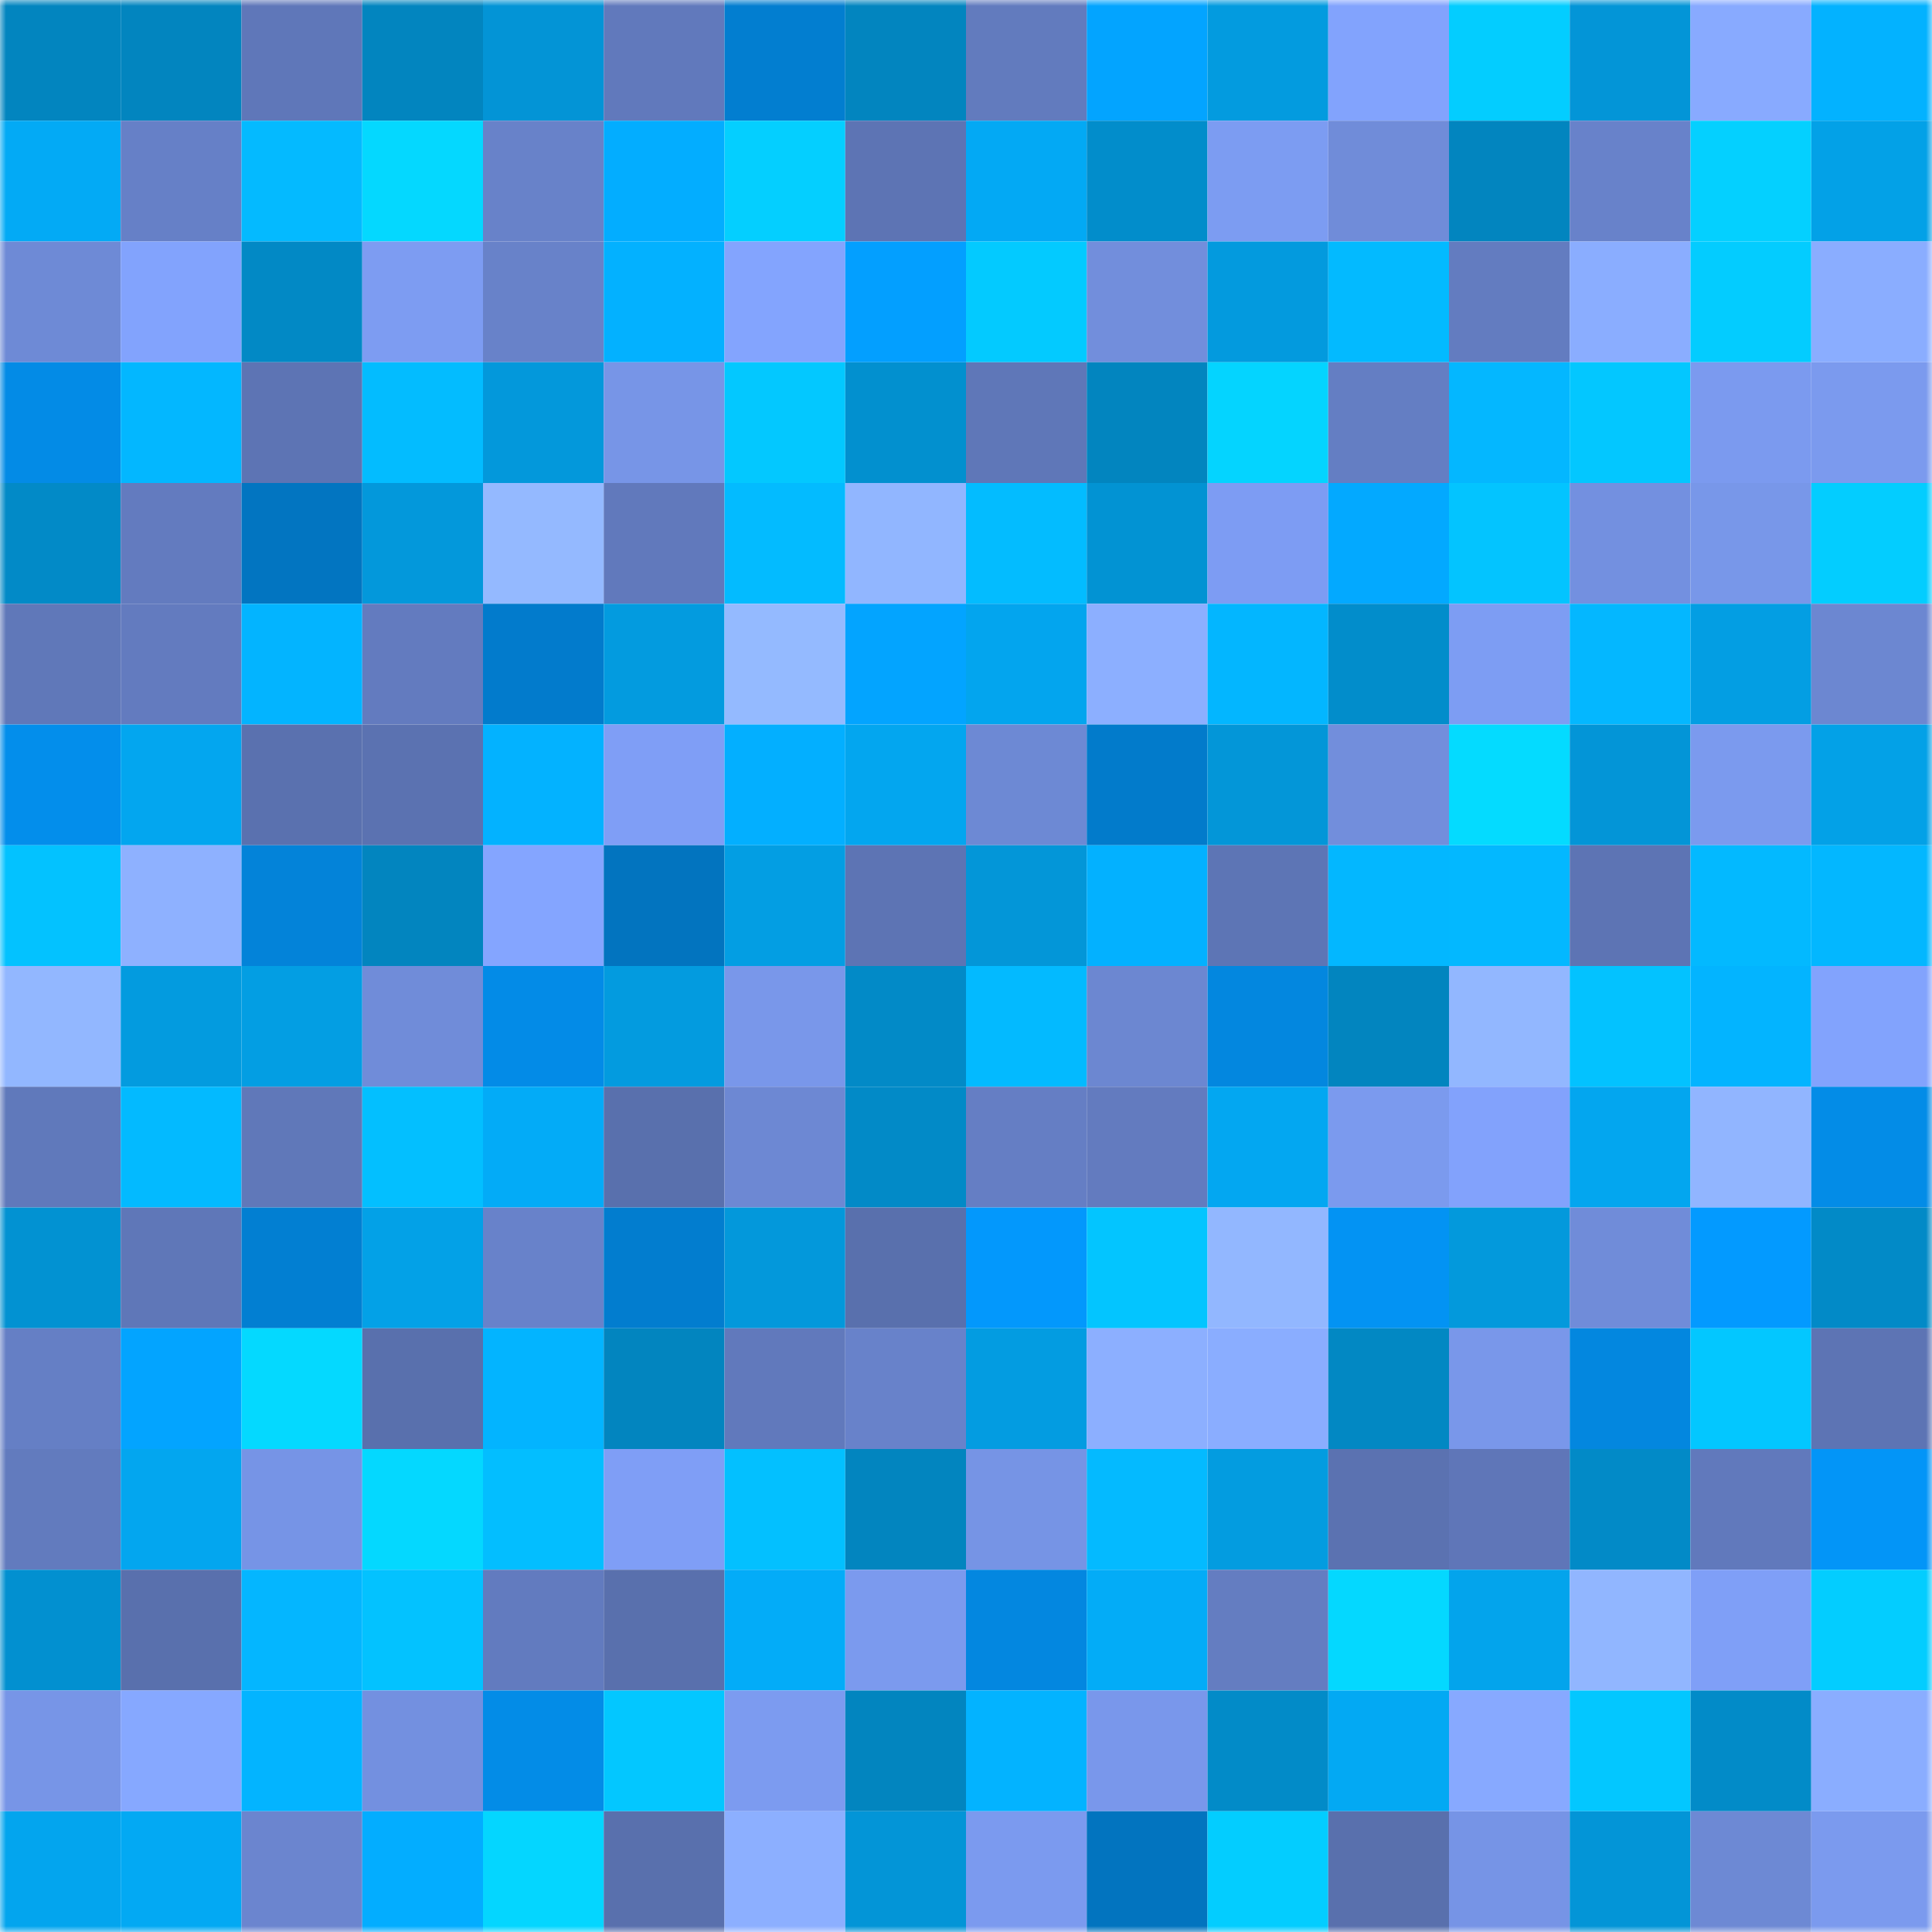 <svg viewBox="0 0 160 160" fill="none" role="img" xmlns="http://www.w3.org/2000/svg" width="240" height="240" name="ens%2Cchocosour.eth"><mask id="1710009128" mask-type="alpha" maskUnits="userSpaceOnUse" x="0" y="0" width="160" height="160"><rect width="160" height="160" fill="#FFFFFF"></rect></mask><g mask="url(#1710009128)"><rect x="0" y="0" width="10" height="10" fill="#0285bf"></rect><rect x="10" y="0" width="10" height="10" fill="#0285bf"></rect><rect x="20" y="0" width="10" height="10" fill="#5f77b9"></rect><rect x="30" y="0" width="10" height="10" fill="#0285bf"></rect><rect x="40" y="0" width="10" height="10" fill="#0394d6"></rect><rect x="50" y="0" width="10" height="10" fill="#6179bc"></rect><rect x="60" y="0" width="10" height="10" fill="#027ed0"></rect><rect x="70" y="0" width="10" height="10" fill="#0285bf"></rect><rect x="80" y="0" width="10" height="10" fill="#627bbe"></rect><rect x="90" y="0" width="10" height="10" fill="#03a4ff"></rect><rect x="100" y="0" width="10" height="10" fill="#039bdf"></rect><rect x="110" y="0" width="10" height="10" fill="#82a3fd"></rect><rect x="120" y="0" width="10" height="10" fill="#03cdff"></rect><rect x="130" y="0" width="10" height="10" fill="#0395d7"></rect><rect x="140" y="0" width="10" height="10" fill="#88aaff"></rect><rect x="150" y="0" width="10" height="10" fill="#03b2ff"></rect><rect x="0" y="10" width="10" height="10" fill="#03aaf5"></rect><rect x="10" y="10" width="10" height="10" fill="#6680c7"></rect><rect x="20" y="10" width="10" height="10" fill="#04baff"></rect><rect x="30" y="10" width="10" height="10" fill="#04d8ff"></rect><rect x="40" y="10" width="10" height="10" fill="#6882c9"></rect><rect x="50" y="10" width="10" height="10" fill="#03adff"></rect><rect x="60" y="10" width="10" height="10" fill="#04cfff"></rect><rect x="70" y="10" width="10" height="10" fill="#5d74b4"></rect><rect x="80" y="10" width="10" height="10" fill="#03a9f4"></rect><rect x="90" y="10" width="10" height="10" fill="#028dcb"></rect><rect x="100" y="10" width="10" height="10" fill="#7c9cf2"></rect><rect x="110" y="10" width="10" height="10" fill="#708cd9"></rect><rect x="120" y="10" width="10" height="10" fill="#0285bf"></rect><rect x="130" y="10" width="10" height="10" fill="#6882ca"></rect><rect x="140" y="10" width="10" height="10" fill="#04d0ff"></rect><rect x="150" y="10" width="10" height="10" fill="#03a1e7"></rect><rect x="0" y="20" width="10" height="10" fill="#6e8ad6"></rect><rect x="10" y="20" width="10" height="10" fill="#82a3fd"></rect><rect x="20" y="20" width="10" height="10" fill="#0289c5"></rect><rect x="30" y="20" width="10" height="10" fill="#7d9cf2"></rect><rect x="40" y="20" width="10" height="10" fill="#6882c9"></rect><rect x="50" y="20" width="10" height="10" fill="#03b1ff"></rect><rect x="60" y="20" width="10" height="10" fill="#83a4fe"></rect><rect x="70" y="20" width="10" height="10" fill="#039fff"></rect><rect x="80" y="20" width="10" height="10" fill="#03caff"></rect><rect x="90" y="20" width="10" height="10" fill="#728edc"></rect><rect x="100" y="20" width="10" height="10" fill="#039ade"></rect><rect x="110" y="20" width="10" height="10" fill="#03baff"></rect><rect x="120" y="20" width="10" height="10" fill="#637cc0"></rect><rect x="130" y="20" width="10" height="10" fill="#8aadff"></rect><rect x="140" y="20" width="10" height="10" fill="#03ccff"></rect><rect x="150" y="20" width="10" height="10" fill="#8aadff"></rect><rect x="0" y="30" width="10" height="10" fill="#038be6"></rect><rect x="10" y="30" width="10" height="10" fill="#03b7ff"></rect><rect x="20" y="30" width="10" height="10" fill="#5d74b4"></rect><rect x="30" y="30" width="10" height="10" fill="#03bcff"></rect><rect x="40" y="30" width="10" height="10" fill="#0398db"></rect><rect x="50" y="30" width="10" height="10" fill="#7795e7"></rect><rect x="60" y="30" width="10" height="10" fill="#03c8ff"></rect><rect x="70" y="30" width="10" height="10" fill="#0290cf"></rect><rect x="80" y="30" width="10" height="10" fill="#5f77b8"></rect><rect x="90" y="30" width="10" height="10" fill="#0285bf"></rect><rect x="100" y="30" width="10" height="10" fill="#04d4ff"></rect><rect x="110" y="30" width="10" height="10" fill="#647ec3"></rect><rect x="120" y="30" width="10" height="10" fill="#04b7ff"></rect><rect x="130" y="30" width="10" height="10" fill="#03c7ff"></rect><rect x="140" y="30" width="10" height="10" fill="#7b9aef"></rect><rect x="150" y="30" width="10" height="10" fill="#7b9aee"></rect><rect x="0" y="40" width="10" height="10" fill="#028ac7"></rect><rect x="10" y="40" width="10" height="10" fill="#637bbf"></rect><rect x="20" y="40" width="10" height="10" fill="#0275c1"></rect><rect x="30" y="40" width="10" height="10" fill="#0398db"></rect><rect x="40" y="40" width="10" height="10" fill="#94b9ff"></rect><rect x="50" y="40" width="10" height="10" fill="#6179bc"></rect><rect x="60" y="40" width="10" height="10" fill="#03bbff"></rect><rect x="70" y="40" width="10" height="10" fill="#91b6ff"></rect><rect x="80" y="40" width="10" height="10" fill="#03bcff"></rect><rect x="90" y="40" width="10" height="10" fill="#0293d3"></rect><rect x="100" y="40" width="10" height="10" fill="#7d9cf3"></rect><rect x="110" y="40" width="10" height="10" fill="#03a9ff"></rect><rect x="120" y="40" width="10" height="10" fill="#03c4ff"></rect><rect x="130" y="40" width="10" height="10" fill="#7390e0"></rect><rect x="140" y="40" width="10" height="10" fill="#7897e9"></rect><rect x="150" y="40" width="10" height="10" fill="#03cdff"></rect><rect x="0" y="50" width="10" height="10" fill="#6078b9"></rect><rect x="10" y="50" width="10" height="10" fill="#637bbf"></rect><rect x="20" y="50" width="10" height="10" fill="#03b4ff"></rect><rect x="30" y="50" width="10" height="10" fill="#637bbf"></rect><rect x="40" y="50" width="10" height="10" fill="#027bcc"></rect><rect x="50" y="50" width="10" height="10" fill="#039bdf"></rect><rect x="60" y="50" width="10" height="10" fill="#94baff"></rect><rect x="70" y="50" width="10" height="10" fill="#03a4ff"></rect><rect x="80" y="50" width="10" height="10" fill="#03a5ee"></rect><rect x="90" y="50" width="10" height="10" fill="#8cafff"></rect><rect x="100" y="50" width="10" height="10" fill="#03b6ff"></rect><rect x="110" y="50" width="10" height="10" fill="#028dcb"></rect><rect x="120" y="50" width="10" height="10" fill="#7d9df3"></rect><rect x="130" y="50" width="10" height="10" fill="#04b7ff"></rect><rect x="140" y="50" width="10" height="10" fill="#039ee3"></rect><rect x="150" y="50" width="10" height="10" fill="#6c87d1"></rect><rect x="0" y="60" width="10" height="10" fill="#038eeb"></rect><rect x="10" y="60" width="10" height="10" fill="#03a6ef"></rect><rect x="20" y="60" width="10" height="10" fill="#5a71af"></rect><rect x="30" y="60" width="10" height="10" fill="#5b72b1"></rect><rect x="40" y="60" width="10" height="10" fill="#03b2ff"></rect><rect x="50" y="60" width="10" height="10" fill="#7f9ef6"></rect><rect x="60" y="60" width="10" height="10" fill="#03afff"></rect><rect x="70" y="60" width="10" height="10" fill="#03a6ef"></rect><rect x="80" y="60" width="10" height="10" fill="#6d89d4"></rect><rect x="90" y="60" width="10" height="10" fill="#027bcb"></rect><rect x="100" y="60" width="10" height="10" fill="#0396d8"></rect><rect x="110" y="60" width="10" height="10" fill="#728edc"></rect><rect x="120" y="60" width="10" height="10" fill="#04dbff"></rect><rect x="130" y="60" width="10" height="10" fill="#0395d7"></rect><rect x="140" y="60" width="10" height="10" fill="#7b9aee"></rect><rect x="150" y="60" width="10" height="10" fill="#03a1e7"></rect><rect x="0" y="70" width="10" height="10" fill="#03c2ff"></rect><rect x="10" y="70" width="10" height="10" fill="#8eb1ff"></rect><rect x="20" y="70" width="10" height="10" fill="#0383d9"></rect><rect x="30" y="70" width="10" height="10" fill="#0285bf"></rect><rect x="40" y="70" width="10" height="10" fill="#84a5ff"></rect><rect x="50" y="70" width="10" height="10" fill="#0274bf"></rect><rect x="60" y="70" width="10" height="10" fill="#039ee3"></rect><rect x="70" y="70" width="10" height="10" fill="#5d74b4"></rect><rect x="80" y="70" width="10" height="10" fill="#0396d8"></rect><rect x="90" y="70" width="10" height="10" fill="#03b1ff"></rect><rect x="100" y="70" width="10" height="10" fill="#5d75b5"></rect><rect x="110" y="70" width="10" height="10" fill="#03b7ff"></rect><rect x="120" y="70" width="10" height="10" fill="#03b8ff"></rect><rect x="130" y="70" width="10" height="10" fill="#5d74b4"></rect><rect x="140" y="70" width="10" height="10" fill="#03b9ff"></rect><rect x="150" y="70" width="10" height="10" fill="#03b7ff"></rect><rect x="0" y="80" width="10" height="10" fill="#92b7ff"></rect><rect x="10" y="80" width="10" height="10" fill="#039bdf"></rect><rect x="20" y="80" width="10" height="10" fill="#039ee3"></rect><rect x="30" y="80" width="10" height="10" fill="#708cd9"></rect><rect x="40" y="80" width="10" height="10" fill="#038be7"></rect><rect x="50" y="80" width="10" height="10" fill="#039bdf"></rect><rect x="60" y="80" width="10" height="10" fill="#7997ea"></rect><rect x="70" y="80" width="10" height="10" fill="#028ac7"></rect><rect x="80" y="80" width="10" height="10" fill="#03baff"></rect><rect x="90" y="80" width="10" height="10" fill="#6c87d1"></rect><rect x="100" y="80" width="10" height="10" fill="#0387df"></rect><rect x="110" y="80" width="10" height="10" fill="#0285bf"></rect><rect x="120" y="80" width="10" height="10" fill="#92b7ff"></rect><rect x="130" y="80" width="10" height="10" fill="#03c2ff"></rect><rect x="140" y="80" width="10" height="10" fill="#03b4ff"></rect><rect x="150" y="80" width="10" height="10" fill="#82a3fd"></rect><rect x="0" y="90" width="10" height="10" fill="#6079bb"></rect><rect x="10" y="90" width="10" height="10" fill="#03baff"></rect><rect x="20" y="90" width="10" height="10" fill="#6078b9"></rect><rect x="30" y="90" width="10" height="10" fill="#03bfff"></rect><rect x="40" y="90" width="10" height="10" fill="#03abf7"></rect><rect x="50" y="90" width="10" height="10" fill="#5970ad"></rect><rect x="60" y="90" width="10" height="10" fill="#6d88d3"></rect><rect x="70" y="90" width="10" height="10" fill="#028ac7"></rect><rect x="80" y="90" width="10" height="10" fill="#657ec4"></rect><rect x="90" y="90" width="10" height="10" fill="#637bbf"></rect><rect x="100" y="90" width="10" height="10" fill="#03a7f1"></rect><rect x="110" y="90" width="10" height="10" fill="#7b9aee"></rect><rect x="120" y="90" width="10" height="10" fill="#82a2fc"></rect><rect x="130" y="90" width="10" height="10" fill="#03a6ef"></rect><rect x="140" y="90" width="10" height="10" fill="#91b5ff"></rect><rect x="150" y="90" width="10" height="10" fill="#038ce7"></rect><rect x="0" y="100" width="10" height="10" fill="#0292d2"></rect><rect x="10" y="100" width="10" height="10" fill="#5f77b8"></rect><rect x="20" y="100" width="10" height="10" fill="#027fd2"></rect><rect x="30" y="100" width="10" height="10" fill="#03a1e7"></rect><rect x="40" y="100" width="10" height="10" fill="#6882ca"></rect><rect x="50" y="100" width="10" height="10" fill="#027dcf"></rect><rect x="60" y="100" width="10" height="10" fill="#0398db"></rect><rect x="70" y="100" width="10" height="10" fill="#5970ad"></rect><rect x="80" y="100" width="10" height="10" fill="#0398fc"></rect><rect x="90" y="100" width="10" height="10" fill="#03c5ff"></rect><rect x="100" y="100" width="10" height="10" fill="#92b7ff"></rect><rect x="110" y="100" width="10" height="10" fill="#0393f3"></rect><rect x="120" y="100" width="10" height="10" fill="#0399dc"></rect><rect x="130" y="100" width="10" height="10" fill="#708cd9"></rect><rect x="140" y="100" width="10" height="10" fill="#039aff"></rect><rect x="150" y="100" width="10" height="10" fill="#028ac7"></rect><rect x="0" y="110" width="10" height="10" fill="#657fc5"></rect><rect x="10" y="110" width="10" height="10" fill="#03a4ff"></rect><rect x="20" y="110" width="10" height="10" fill="#04d9ff"></rect><rect x="30" y="110" width="10" height="10" fill="#5970ad"></rect><rect x="40" y="110" width="10" height="10" fill="#03b4ff"></rect><rect x="50" y="110" width="10" height="10" fill="#0285bf"></rect><rect x="60" y="110" width="10" height="10" fill="#6179bc"></rect><rect x="70" y="110" width="10" height="10" fill="#6882ca"></rect><rect x="80" y="110" width="10" height="10" fill="#039ce1"></rect><rect x="90" y="110" width="10" height="10" fill="#8cafff"></rect><rect x="100" y="110" width="10" height="10" fill="#8aadff"></rect><rect x="110" y="110" width="10" height="10" fill="#0288c3"></rect><rect x="120" y="110" width="10" height="10" fill="#7997ea"></rect><rect x="130" y="110" width="10" height="10" fill="#0387df"></rect><rect x="140" y="110" width="10" height="10" fill="#03c7ff"></rect><rect x="150" y="110" width="10" height="10" fill="#5d74b4"></rect><rect x="0" y="120" width="10" height="10" fill="#627bbe"></rect><rect x="10" y="120" width="10" height="10" fill="#03a6ef"></rect><rect x="20" y="120" width="10" height="10" fill="#7694e6"></rect><rect x="30" y="120" width="10" height="10" fill="#04d8ff"></rect><rect x="40" y="120" width="10" height="10" fill="#03beff"></rect><rect x="50" y="120" width="10" height="10" fill="#7f9ef6"></rect><rect x="60" y="120" width="10" height="10" fill="#03c0ff"></rect><rect x="70" y="120" width="10" height="10" fill="#0285bf"></rect><rect x="80" y="120" width="10" height="10" fill="#7694e5"></rect><rect x="90" y="120" width="10" height="10" fill="#04baff"></rect><rect x="100" y="120" width="10" height="10" fill="#039ce0"></rect><rect x="110" y="120" width="10" height="10" fill="#5b72b1"></rect><rect x="120" y="120" width="10" height="10" fill="#5f76b8"></rect><rect x="130" y="120" width="10" height="10" fill="#028ac7"></rect><rect x="140" y="120" width="10" height="10" fill="#6179bc"></rect><rect x="150" y="120" width="10" height="10" fill="#0395f7"></rect><rect x="0" y="130" width="10" height="10" fill="#0290d0"></rect><rect x="10" y="130" width="10" height="10" fill="#5970ad"></rect><rect x="20" y="130" width="10" height="10" fill="#04b6ff"></rect><rect x="30" y="130" width="10" height="10" fill="#03c2ff"></rect><rect x="40" y="130" width="10" height="10" fill="#627bbf"></rect><rect x="50" y="130" width="10" height="10" fill="#5970ad"></rect><rect x="60" y="130" width="10" height="10" fill="#03acf8"></rect><rect x="70" y="130" width="10" height="10" fill="#7b9aee"></rect><rect x="80" y="130" width="10" height="10" fill="#0387e0"></rect><rect x="90" y="130" width="10" height="10" fill="#03acf7"></rect><rect x="100" y="130" width="10" height="10" fill="#647dc1"></rect><rect x="110" y="130" width="10" height="10" fill="#04d8ff"></rect><rect x="120" y="130" width="10" height="10" fill="#03a4ec"></rect><rect x="130" y="130" width="10" height="10" fill="#91b6ff"></rect><rect x="140" y="130" width="10" height="10" fill="#7f9ff7"></rect><rect x="150" y="130" width="10" height="10" fill="#03cdff"></rect><rect x="0" y="140" width="10" height="10" fill="#7795e7"></rect><rect x="10" y="140" width="10" height="10" fill="#86a8ff"></rect><rect x="20" y="140" width="10" height="10" fill="#03b4ff"></rect><rect x="30" y="140" width="10" height="10" fill="#7390e0"></rect><rect x="40" y="140" width="10" height="10" fill="#038ce7"></rect><rect x="50" y="140" width="10" height="10" fill="#03c7ff"></rect><rect x="60" y="140" width="10" height="10" fill="#7c9bf0"></rect><rect x="70" y="140" width="10" height="10" fill="#0285bf"></rect><rect x="80" y="140" width="10" height="10" fill="#03b3ff"></rect><rect x="90" y="140" width="10" height="10" fill="#7997eb"></rect><rect x="100" y="140" width="10" height="10" fill="#028bc8"></rect><rect x="110" y="140" width="10" height="10" fill="#03a9f3"></rect><rect x="120" y="140" width="10" height="10" fill="#87a9ff"></rect><rect x="130" y="140" width="10" height="10" fill="#03c7ff"></rect><rect x="140" y="140" width="10" height="10" fill="#028bc8"></rect><rect x="150" y="140" width="10" height="10" fill="#8aadff"></rect><rect x="0" y="150" width="10" height="10" fill="#03a5ee"></rect><rect x="10" y="150" width="10" height="10" fill="#03a9f3"></rect><rect x="20" y="150" width="10" height="10" fill="#6b85cf"></rect><rect x="30" y="150" width="10" height="10" fill="#03adff"></rect><rect x="40" y="150" width="10" height="10" fill="#04d6ff"></rect><rect x="50" y="150" width="10" height="10" fill="#5970ad"></rect><rect x="60" y="150" width="10" height="10" fill="#8cafff"></rect><rect x="70" y="150" width="10" height="10" fill="#0395d7"></rect><rect x="80" y="150" width="10" height="10" fill="#7b9aef"></rect><rect x="90" y="150" width="10" height="10" fill="#0274bf"></rect><rect x="100" y="150" width="10" height="10" fill="#03cdff"></rect><rect x="110" y="150" width="10" height="10" fill="#5970ad"></rect><rect x="120" y="150" width="10" height="10" fill="#7694e6"></rect><rect x="130" y="150" width="10" height="10" fill="#0395d7"></rect><rect x="140" y="150" width="10" height="10" fill="#6d89d4"></rect><rect x="150" y="150" width="10" height="10" fill="#7b9aee"></rect></g></svg>
